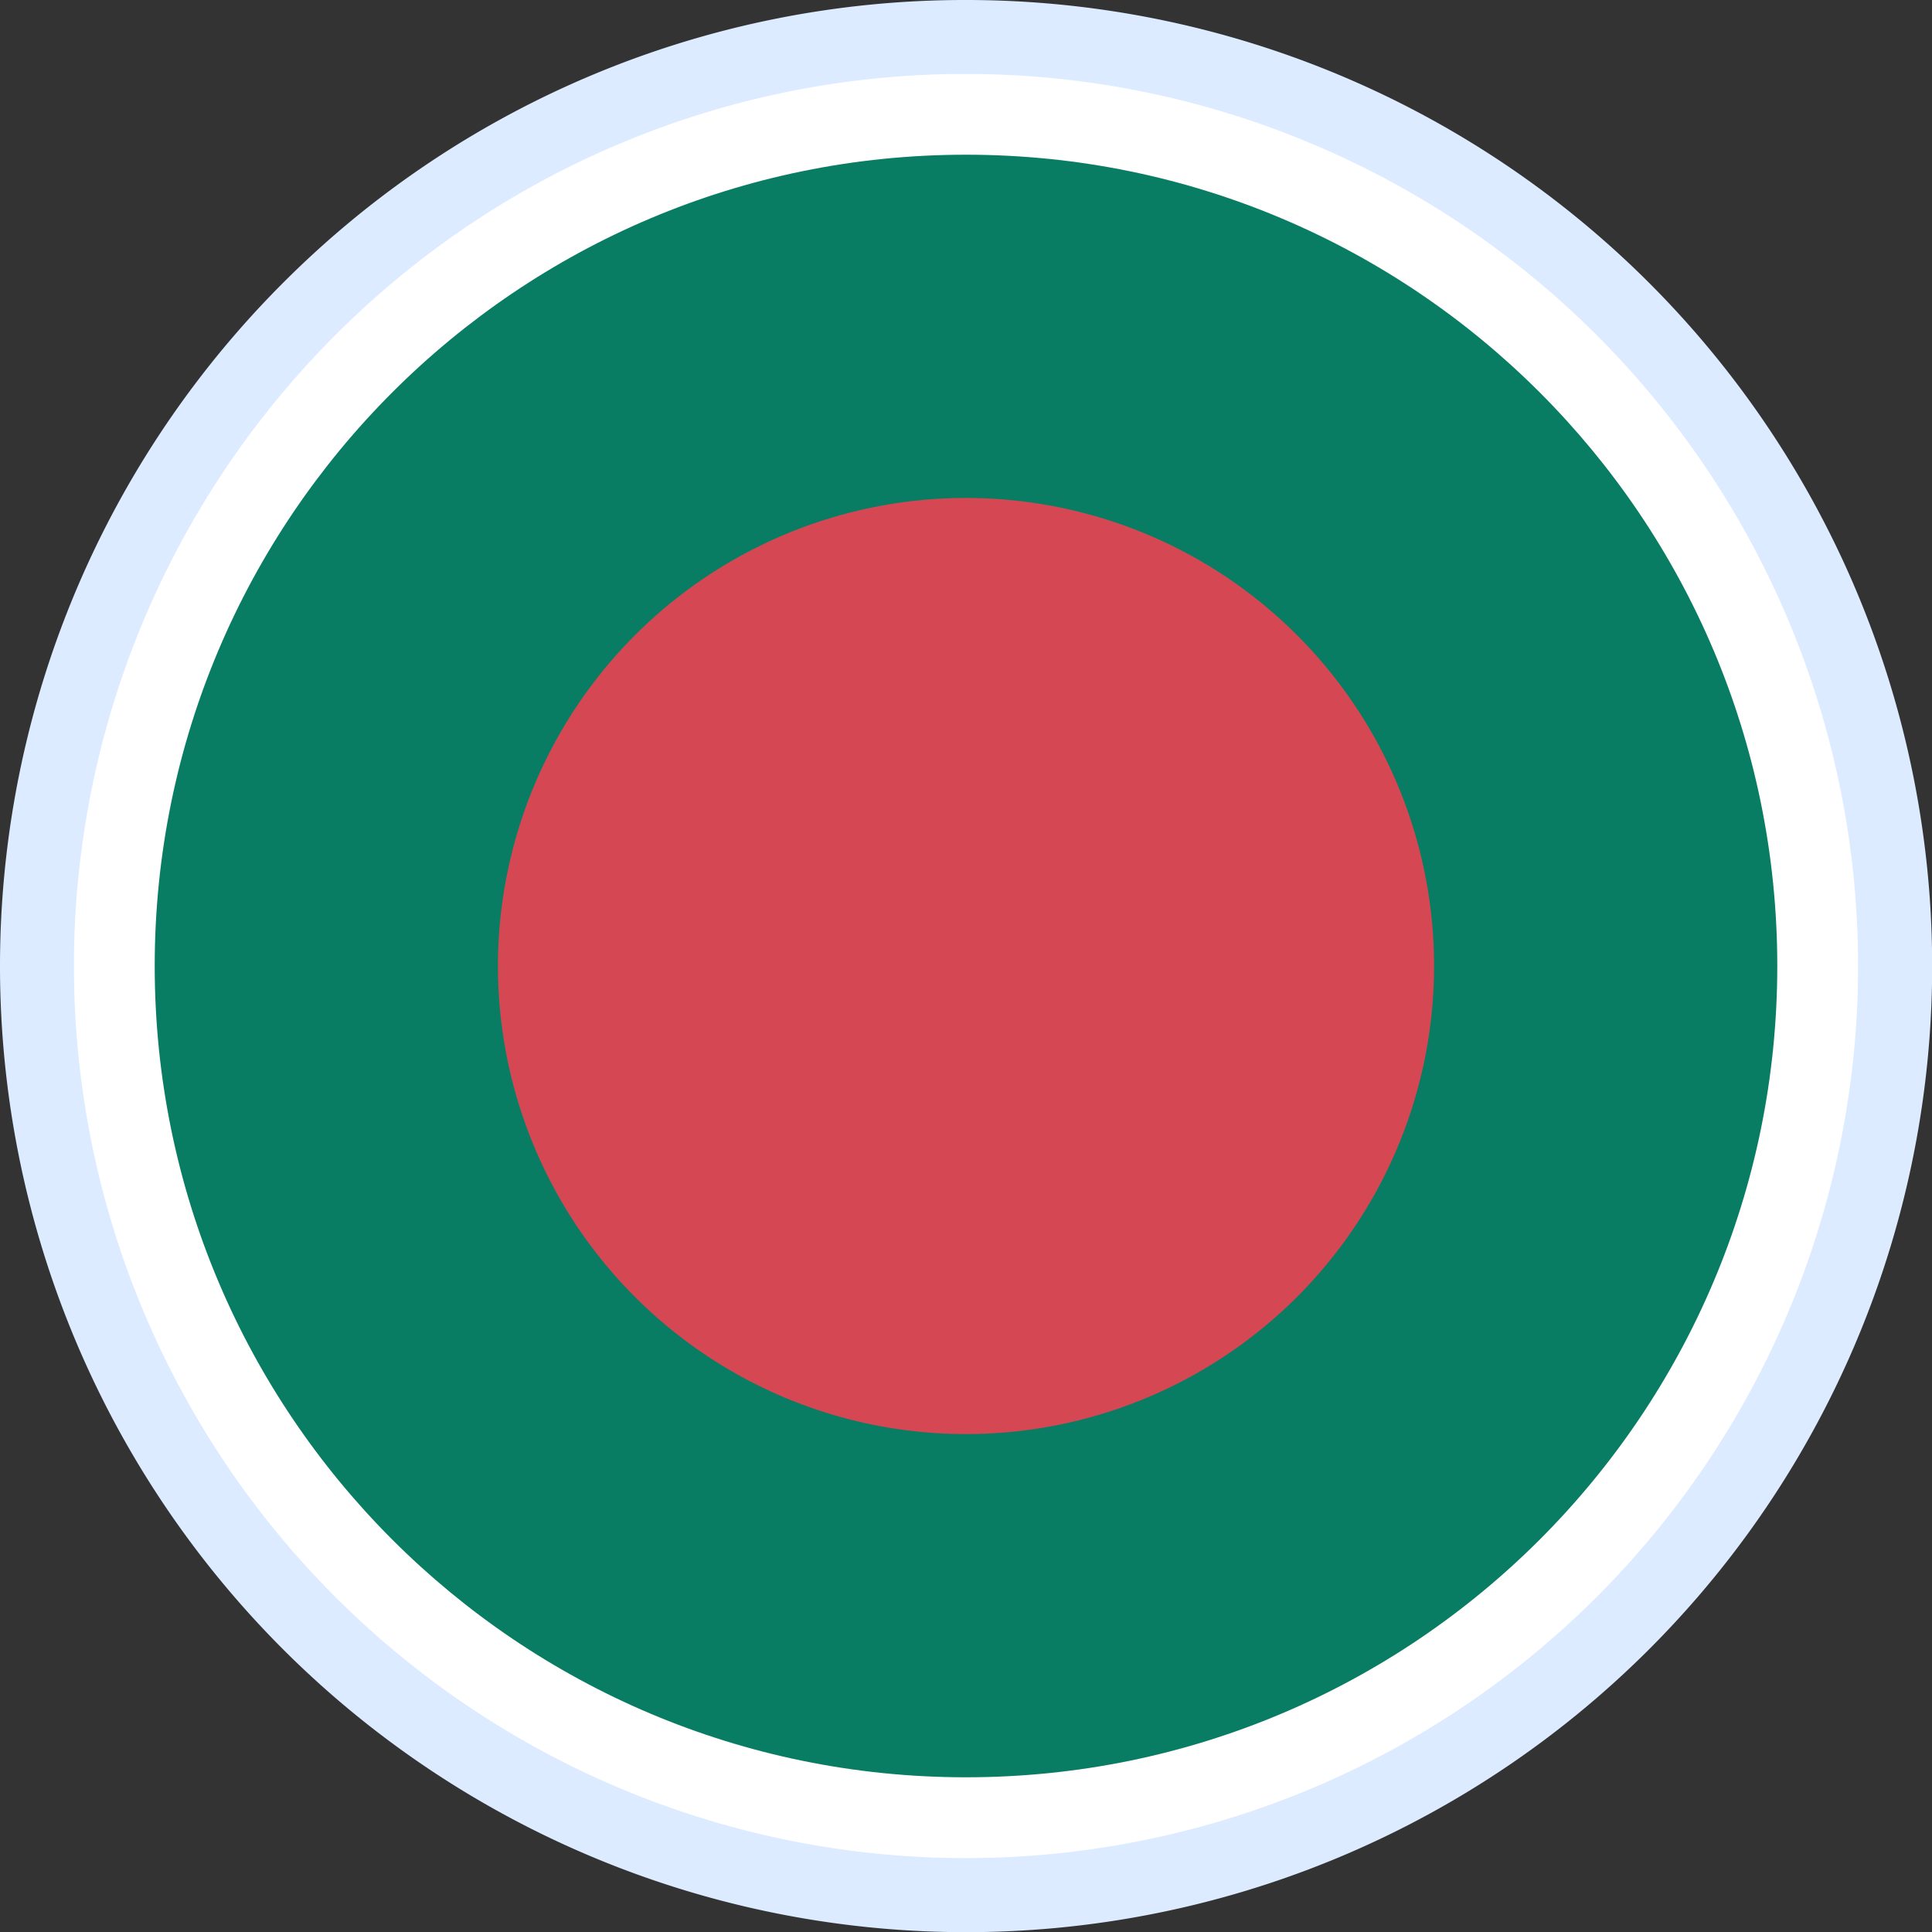<svg xmlns="http://www.w3.org/2000/svg" width="512" height="512" viewBox="0 0 512 512">
  <rect x="0" y="0" width="512" height="512" fill="#333333" stroke="none"/>
  <g id="孟加拉" transform="translate(-13460 -1274)">
    <path id="路径_3302" data-name="路径 3302" d="M256,0A256.022,256.022,0,1,1,74.987,74.987,255.215,255.215,0,0,1,256,0Z" transform="translate(13460 1274)" fill="#dcebff"/>
    <path id="路径_3303" data-name="路径 3303" d="M256,19.6A236.41,236.41,0,1,1,88.839,88.839,235.682,235.682,0,0,1,256,19.6Z" transform="translate(13460 1274)" fill="#fff"/>
    <path id="路径_3307" data-name="路径 3307" d="M.021,215c0,118.741,96.259,215,215,215s215-96.259,215-215S333.763,0,215.021,0,.021,96.259.021,215Z" transform="translate(13500.979 1315)" fill="#097d63"/>
    <path id="路径_3308" data-name="路径 3308" d="M216.64,340.656A124.042,124.042,0,1,0,340.686,216.619,124.084,124.084,0,0,0,216.64,340.656Z" transform="translate(13375.319 1189.344)" fill="#d54752"/>
  </g>
</svg>
